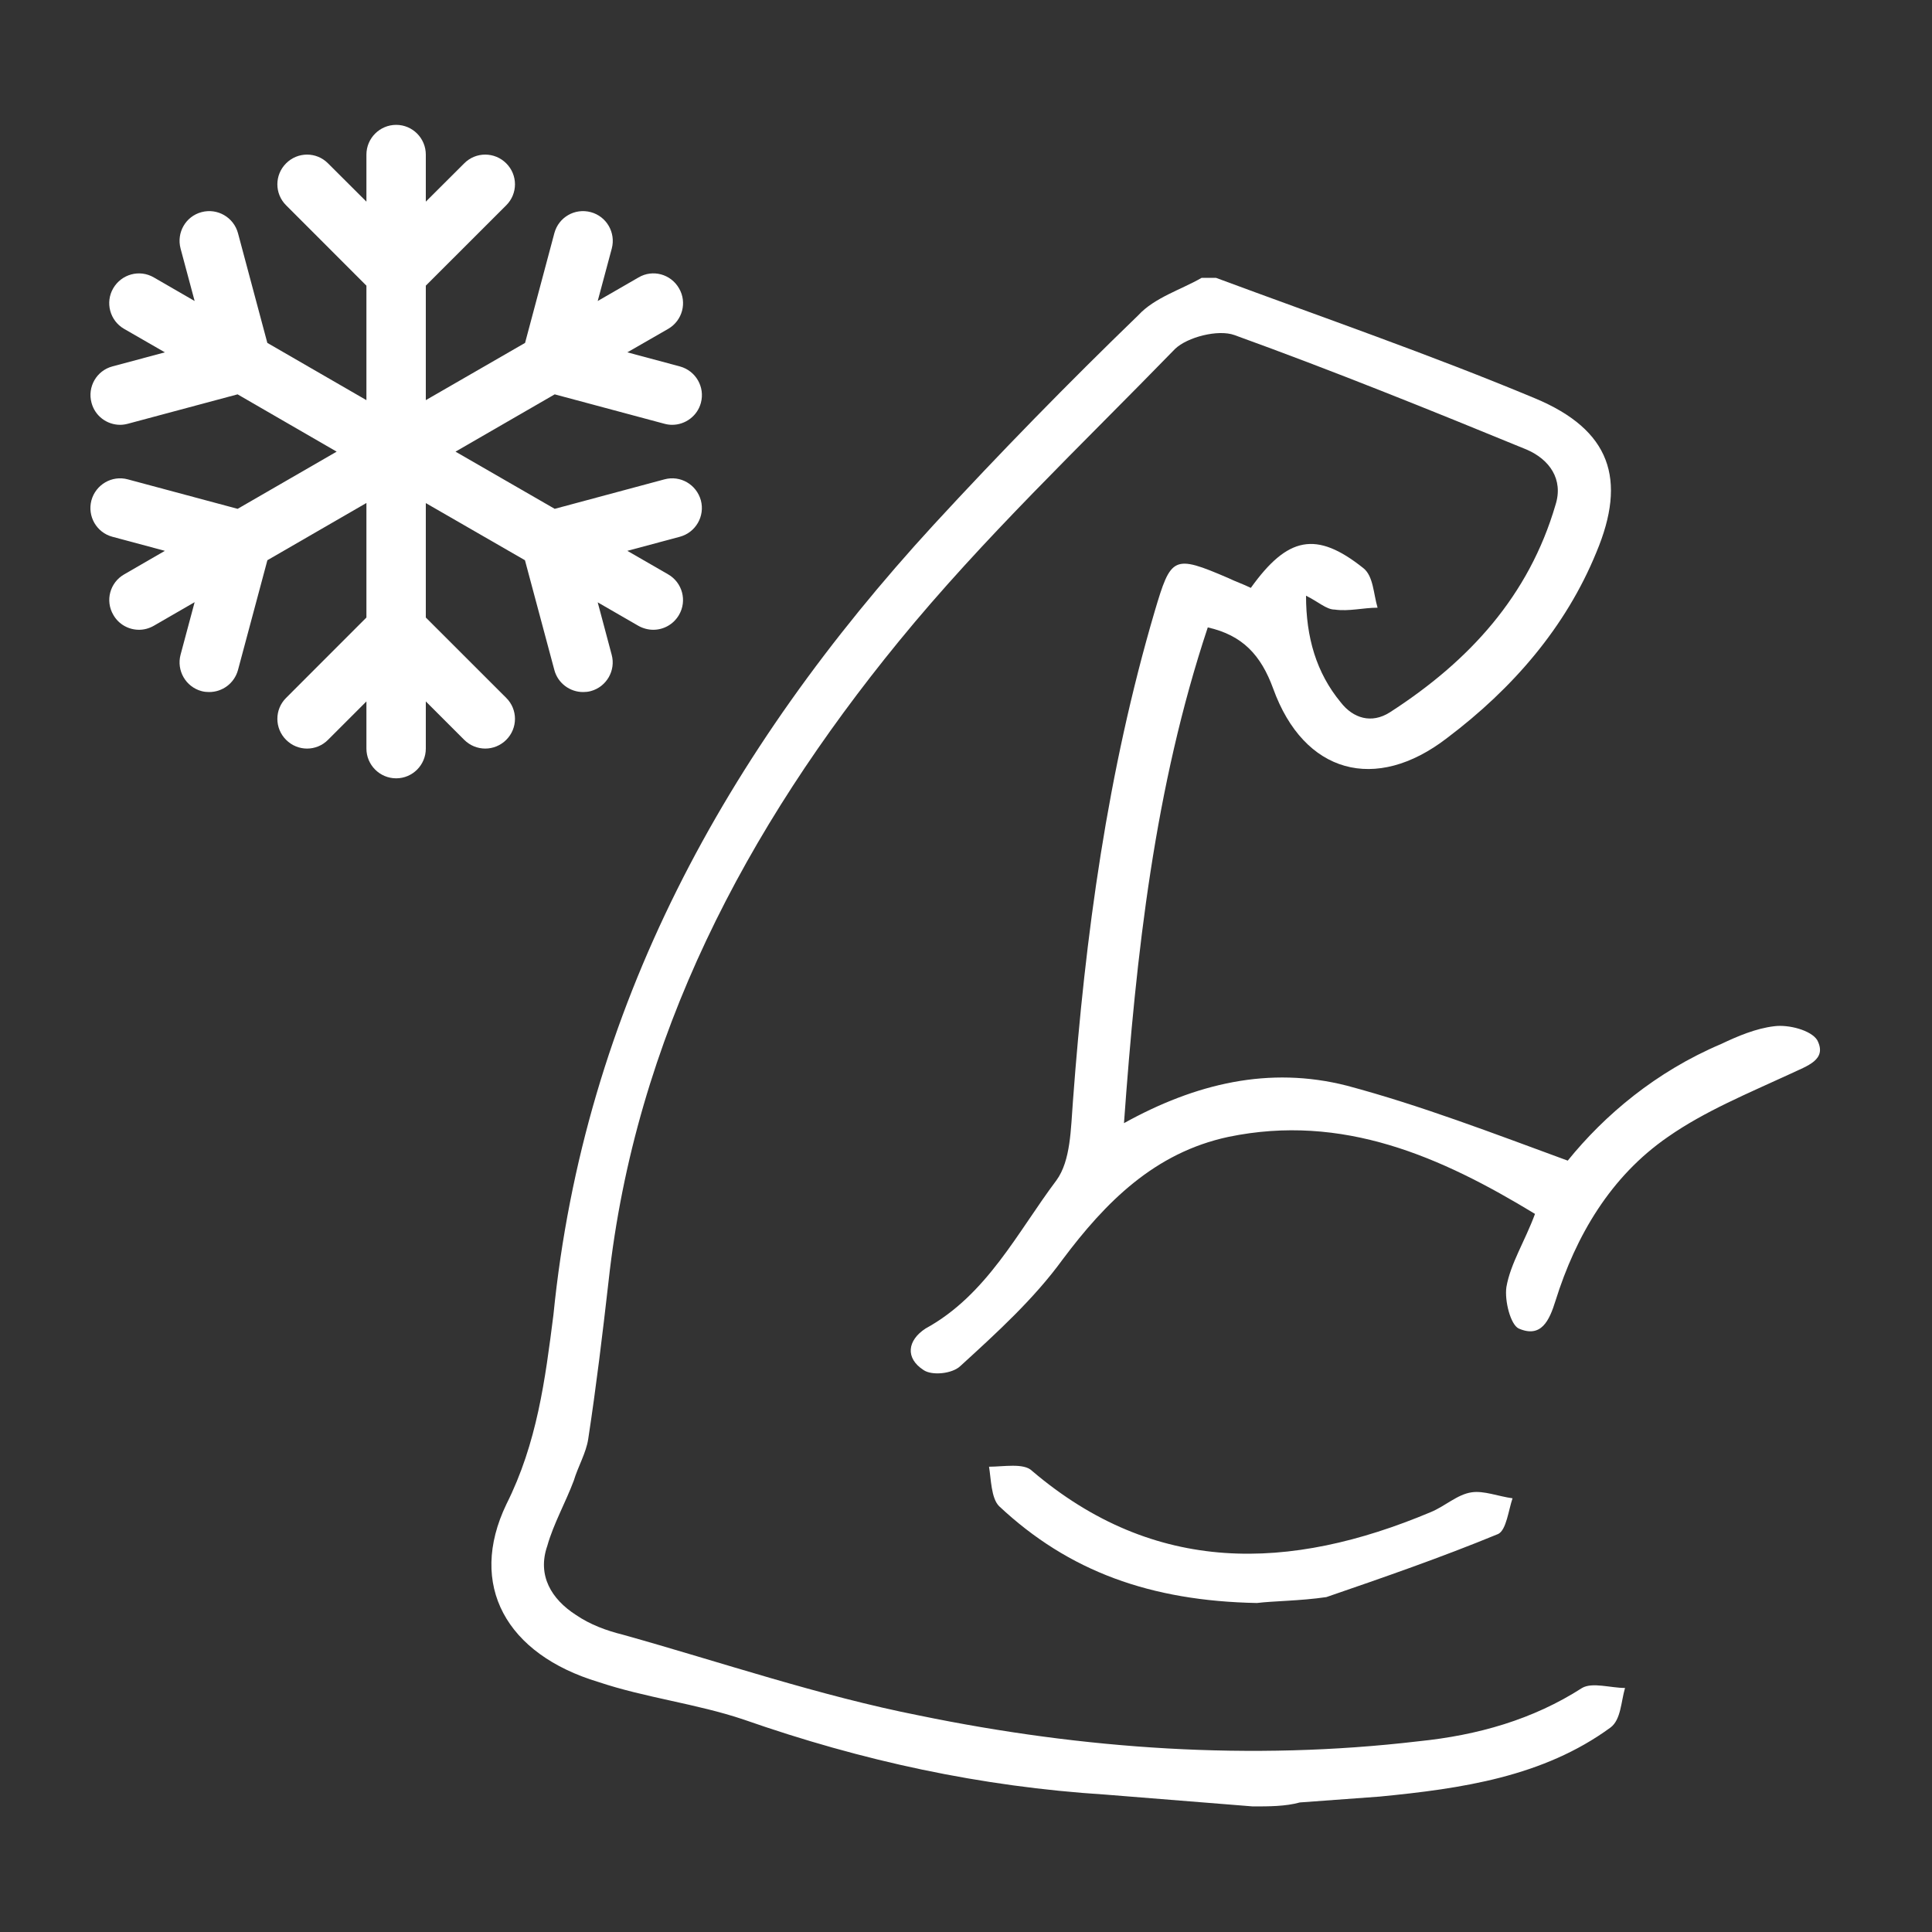 <svg width="35" height="35" viewBox="0 0 35 35" fill="none" xmlns="http://www.w3.org/2000/svg">
<rect x="0" y="0" width="35" height="35" fill="#333333" stroke="none"/>
<path d="M22.696 32.725C21.805 32.653 20.917 32.582 20.028 32.511C17.768 32.367 15.62 31.903 13.471 31.151C12.619 30.864 11.692 30.757 10.841 30.471C9.174 29.97 8.469 28.718 9.174 27.25C9.729 26.143 9.876 24.998 10.026 23.818C10.581 18.271 13.138 13.62 16.916 9.505C18.102 8.217 19.362 6.928 20.62 5.712C20.917 5.389 21.4 5.247 21.769 5.033H22.028C23.954 5.748 25.919 6.427 27.808 7.216C29.178 7.788 29.475 8.682 28.92 10.005C28.364 11.366 27.401 12.475 26.216 13.369C24.92 14.37 23.621 14.013 23.065 12.475C22.843 11.867 22.51 11.508 21.88 11.366C20.917 14.263 20.584 17.269 20.362 20.347C21.658 19.629 22.993 19.309 24.4 19.668C25.733 20.024 27.03 20.523 28.401 21.026C29.067 20.203 29.995 19.416 31.18 18.913C31.477 18.772 31.81 18.63 32.143 18.591C32.404 18.557 32.81 18.664 32.921 18.843C33.107 19.201 32.736 19.309 32.44 19.451C31.662 19.81 30.883 20.13 30.216 20.596C29.178 21.312 28.549 22.384 28.179 23.566C28.068 23.923 27.921 24.246 27.512 24.067C27.365 23.996 27.254 23.566 27.29 23.315C27.365 22.887 27.623 22.492 27.808 21.991C26.105 20.955 24.326 20.166 22.252 20.596C20.917 20.882 20.028 21.778 19.251 22.816C18.732 23.53 18.065 24.138 17.399 24.746C17.25 24.89 16.88 24.924 16.73 24.819C16.397 24.604 16.436 24.282 16.768 24.067C17.879 23.459 18.437 22.314 19.138 21.383C19.398 21.026 19.398 20.452 19.437 19.952C19.659 16.947 20.065 13.977 20.917 11.08C21.214 10.079 21.252 10.042 22.252 10.472C22.399 10.543 22.51 10.577 22.66 10.65C23.326 9.72 23.845 9.612 24.697 10.291C24.881 10.435 24.881 10.757 24.956 11.009C24.697 11.009 24.437 11.08 24.178 11.043C24.029 11.043 23.881 10.9 23.66 10.792C23.66 11.544 23.845 12.187 24.289 12.724C24.512 13.012 24.845 13.117 25.178 12.905C26.622 11.974 27.698 10.792 28.179 9.148C28.328 8.682 28.068 8.323 27.66 8.146C25.919 7.431 24.14 6.713 22.363 6.07C22.066 5.963 21.511 6.107 21.288 6.32C19.584 8.073 17.805 9.756 16.286 11.615C13.507 15.015 11.508 18.808 11.025 23.208C10.915 24.174 10.803 25.105 10.656 26.07C10.618 26.321 10.47 26.571 10.395 26.822C10.248 27.215 10.026 27.608 9.915 28.004C9.729 28.539 9.988 28.969 10.432 29.255C10.692 29.433 10.989 29.541 11.284 29.614C13.063 30.112 14.842 30.721 16.658 31.079C19.62 31.688 22.66 31.903 25.697 31.545C26.771 31.436 27.771 31.151 28.661 30.579C28.846 30.471 29.178 30.579 29.439 30.579C29.366 30.828 29.366 31.151 29.178 31.294C27.957 32.189 26.474 32.403 24.992 32.547C24.512 32.582 24.029 32.618 23.548 32.653C23.288 32.725 22.993 32.725 22.696 32.725Z" fill="white"/>
<path d="M22.77 29.04C20.843 29.003 19.361 28.468 18.101 27.287C17.954 27.143 17.954 26.786 17.917 26.571C18.176 26.571 18.547 26.5 18.694 26.644C20.918 28.539 23.364 28.468 25.918 27.394C26.179 27.287 26.401 27.072 26.659 27.035C26.881 27.001 27.142 27.108 27.401 27.143C27.328 27.357 27.289 27.716 27.142 27.789C26.104 28.217 25.066 28.576 24.028 28.933C23.547 29.003 23.067 29.003 22.77 29.04Z" fill="white"/>
<path d="M12.037 8.684L10.049 9.218L8.252 8.182L10.049 7.144L12.037 7.677C12.085 7.69 12.132 7.696 12.177 7.696C12.414 7.696 12.633 7.537 12.697 7.299C12.775 7.011 12.604 6.716 12.316 6.638L11.365 6.383L12.106 5.957C12.363 5.807 12.451 5.479 12.301 5.223C12.152 4.964 11.824 4.875 11.568 5.026L10.828 5.453L11.083 4.502C11.159 4.214 10.988 3.919 10.702 3.843C10.413 3.766 10.12 3.936 10.043 4.223L9.512 6.212L7.714 7.249V5.175L9.171 3.719C9.382 3.509 9.382 3.169 9.171 2.959C8.96 2.748 8.619 2.748 8.41 2.959L7.714 3.653V2.801C7.714 2.504 7.474 2.262 7.177 2.262C6.88 2.262 6.638 2.504 6.638 2.801V3.653L5.942 2.959C5.733 2.748 5.393 2.748 5.183 2.959C4.972 3.169 4.972 3.509 5.183 3.719L6.638 5.175V7.249L4.843 6.212L4.311 4.223C4.233 3.936 3.937 3.766 3.651 3.843C3.364 3.919 3.195 4.214 3.271 4.502L3.526 5.453L2.787 5.026C2.528 4.875 2.201 4.966 2.051 5.223C1.902 5.479 1.991 5.809 2.247 5.957L2.987 6.383L2.036 6.638C1.75 6.714 1.58 7.009 1.658 7.297C1.721 7.537 1.938 7.696 2.177 7.696C2.222 7.696 2.27 7.689 2.315 7.677L4.304 7.144L6.099 8.182L4.305 9.218L2.315 8.684C2.028 8.606 1.734 8.779 1.656 9.065C1.58 9.353 1.75 9.648 2.036 9.724L2.987 9.979L2.25 10.405C1.991 10.553 1.902 10.882 2.053 11.139C2.151 11.312 2.332 11.409 2.519 11.409C2.61 11.409 2.701 11.385 2.787 11.336L3.526 10.909L3.271 11.861C3.195 12.146 3.364 12.443 3.651 12.52C3.698 12.533 3.744 12.537 3.79 12.537C4.029 12.537 4.245 12.379 4.311 12.139L4.844 10.149L6.638 9.112V11.187L5.183 12.643C4.972 12.852 4.972 13.193 5.183 13.403C5.393 13.614 5.733 13.614 5.942 13.403L6.638 12.707V13.561C6.638 13.858 6.88 14.1 7.177 14.1C7.474 14.1 7.714 13.858 7.714 13.561V12.707L8.41 13.403C8.516 13.508 8.652 13.561 8.791 13.561C8.929 13.561 9.065 13.508 9.171 13.403C9.382 13.193 9.382 12.852 9.171 12.643L7.714 11.187V9.114L9.51 10.149L10.043 12.139C10.107 12.379 10.326 12.537 10.562 12.537C10.608 12.537 10.655 12.533 10.702 12.52C10.988 12.443 11.159 12.146 11.081 11.861L10.828 10.912L11.566 11.338C11.651 11.385 11.744 11.409 11.835 11.409C12.021 11.409 12.201 11.312 12.301 11.139C12.451 10.882 12.361 10.553 12.104 10.405L11.365 9.979L12.316 9.724C12.604 9.646 12.773 9.351 12.697 9.065C12.618 8.777 12.325 8.606 12.037 8.684Z" fill="white"/>
</svg>
